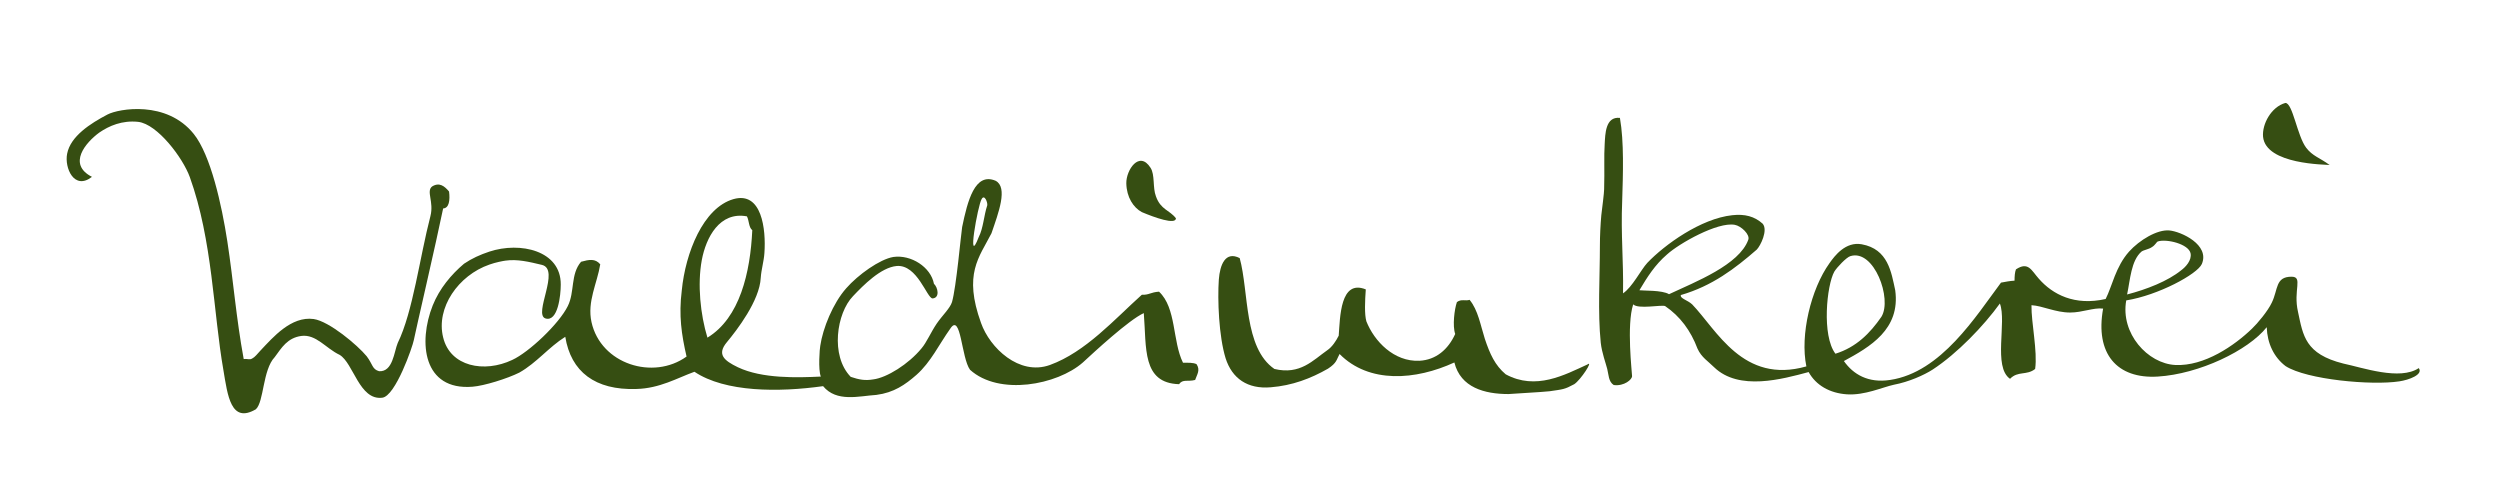 <?xml version="1.0" encoding="utf-8"?>
<!-- Generator: Adobe Illustrator 24.0.3, SVG Export Plug-In . SVG Version: 6.00 Build 0)  -->
<svg version="1.1" id="Ebene_1" xmlns="http://www.w3.org/2000/svg" xmlns:xlink="http://www.w3.org/1999/xlink" x="0px" y="0px"
	 viewBox="0 0 88.63 17.52" style="enable-background:new 0 0 88.63 17.52;" xml:space="preserve">
<style type="text/css">
	.st0{fill:#364E12;}
</style>
<g>
	<path class="st0" d="M26.67,8.16c-0.13-0.1-0.11-0.34-0.19-0.49c-0.97-0.18-1.45,0.75-1.6,1.55c-0.16,0.86-0.05,1.93,0.2,2.75
		C26.23,11.27,26.6,9.66,26.67,8.16 M35,7.28c0.02-0.1-0.1-0.41-0.2-0.22c-0.13,0.2-0.54,2.48-0.1,1.34
		C34.86,8.09,34.88,7.64,35,7.28 M24.62,13.18c-0.61,0.22-1.23,0.59-2.06,0.61c-1.46,0.05-2.32-0.61-2.52-1.85
		c-0.59,0.37-1.01,0.92-1.63,1.27c-0.42,0.21-1.25,0.47-1.66,0.5c-1.75,0.14-1.93-1.57-1.41-2.88c0.24-0.6,0.66-1.1,1.11-1.48
		c0.28-0.19,0.57-0.32,0.9-0.43c1.09-0.36,2.54-0.04,2.53,1.17c0,0.38-0.1,1.33-0.54,1.2c-0.45-0.14,0.54-1.74-0.13-1.9
		c-0.46-0.11-0.87-0.21-1.29-0.15c-0.08,0.01-0.35,0.06-0.57,0.14c-1.1,0.38-1.9,1.53-1.64,2.58c0.25,1.04,1.46,1.27,2.45,0.8
		c0.59-0.27,1.66-1.28,1.97-1.91c0.25-0.5,0.09-1.13,0.47-1.57c0.29-0.08,0.5-0.12,0.68,0.09c-0.11,0.68-0.47,1.32-0.31,2.05
		c0.33,1.49,2.19,2.07,3.37,1.22c-0.18-0.78-0.28-1.46-0.17-2.34C24.3,8.96,24.93,7.37,26,7.06c1.01-0.29,1.16,1.07,1.1,1.91
		c-0.02,0.3-0.11,0.58-0.13,0.88c-0.04,0.81-0.85,1.86-1.2,2.28c-0.36,0.43-0.11,0.65,0.39,0.89c0.86,0.41,2.11,0.37,2.94,0.33
		c-0.1-0.24-0.04-1.01-0.02-1.09c0.09-0.62,0.45-1.51,0.92-2.04c0.42-0.48,1.19-1.03,1.67-1.11c0.63-0.09,1.33,0.36,1.44,0.95
		c0.14,0.13,0.22,0.5-0.05,0.52c-0.2-0.01-0.54-1.21-1.27-1.15c-0.56,0.05-1.18,0.68-1.55,1.07c-0.58,0.6-0.81,2.11-0.08,2.86
		c0.3,0.1,0.5,0.14,0.8,0.09c0.48-0.06,1.25-0.54,1.71-1.1c0.18-0.21,0.33-0.57,0.54-0.88c0.2-0.29,0.47-0.54,0.54-0.76
		c0.15-0.51,0.32-2.42,0.36-2.66c0.19-0.92,0.45-1.96,1.19-1.64c0.44,0.24,0.1,1.13-0.15,1.86c-0.44,0.86-1,1.44-0.37,3.18
		c0.31,0.88,1.35,1.88,2.44,1.49c1.27-0.46,2.3-1.63,3.26-2.49c0.26,0.01,0.31-0.09,0.61-0.11c0.62,0.58,0.47,1.75,0.85,2.52
		c0.18,0,0.36-0.01,0.48,0.05c0.14,0.21,0.02,0.36-0.05,0.56c-0.26,0.07-0.44-0.04-0.57,0.15c-1.32-0.04-1.15-1.29-1.25-2.52
		c-0.53,0.24-1.77,1.39-2.16,1.75c-0.91,0.8-2.97,1.19-4,0.26c-0.31-0.42-0.32-2.04-0.7-1.46c-0.4,0.56-0.69,1.19-1.2,1.64
		c-0.4,0.35-0.8,0.63-1.42,0.71c-0.62,0.04-1.41,0.27-1.89-0.31C27.61,13.91,25.71,13.91,24.62,13.18"/>
	<path class="st0" d="M61.98,8.5c0.07-0.18-0.25-0.49-0.48-0.53c-0.61-0.11-1.97,0.66-2.4,1.05c-0.43,0.37-0.7,0.8-0.98,1.27
		c0.12,0.02,0.81-0.01,1.05,0.14C60.11,9.99,61.66,9.39,61.98,8.5 M66.7,11.23c0.39-0.63-0.26-2.41-1.1-2.15
		c-0.14,0.04-0.48,0.4-0.57,0.55c-0.27,0.48-0.45,2.27,0.04,2.91C65.81,12.31,66.3,11.81,66.7,11.23 M77.33,9.58
		c0.15-0.11,0.38-0.35,0.33-0.6c-0.07-0.33-0.85-0.52-1.16-0.42c-0.05,0.02-0.09,0.13-0.21,0.2c-0.11,0.08-0.29,0.1-0.37,0.16
		c-0.37,0.32-0.4,1-0.51,1.52C76.1,10.26,76.85,9.97,77.33,9.58 M85.75,13.05c0.17,0.23-0.35,0.42-0.69,0.47
		c-0.98,0.15-3.28-0.06-4.03-0.54c-0.41-0.31-0.65-0.8-0.67-1.38c-0.66,0.83-2.4,1.66-3.86,1.75c-1.45,0.09-2.23-0.81-1.94-2.41
		c-0.35-0.04-0.73,0.14-1.17,0.14c-0.52,0-0.98-0.24-1.37-0.26c-0.01,0.62,0.22,1.63,0.13,2.26c-0.3,0.24-0.61,0.06-0.89,0.35
		c-0.61-0.42-0.11-2.02-0.36-2.67c-0.57,0.79-1.51,1.77-2.38,2.34c-0.31,0.2-0.85,0.44-1.38,0.54c-0.41,0.09-1.03,0.38-1.66,0.34
		c-0.61-0.04-1.1-0.32-1.36-0.79c-0.93,0.25-2.47,0.68-3.35-0.17c-0.21-0.21-0.45-0.35-0.59-0.66c-0.24-0.64-0.62-1.15-1.15-1.51
		c-0.15-0.05-0.95,0.12-1.13-0.06c-0.24,0.74-0.04,2.42-0.04,2.54c0.01,0.12-0.28,0.37-0.65,0.32c-0.19-0.12-0.18-0.38-0.23-0.57
		c-0.05-0.2-0.19-0.57-0.23-0.93c-0.11-1.09-0.03-2.32-0.03-3.43c0-0.36,0.02-0.75,0.05-1.09c0.03-0.25,0.1-0.79,0.1-0.92
		c0.02-0.68-0.01-1.17,0.02-1.61c0.02-0.33,0.02-0.98,0.54-0.92c0.15,0.85,0.11,1.99,0.08,2.95c-0.05,1.2,0.05,2.08,0.03,3.27
		c0.33-0.22,0.63-0.83,0.86-1.08c0.62-0.65,1.9-1.57,3.01-1.69c0.45-0.05,0.79,0.04,1.08,0.3c0.2,0.23-0.08,0.79-0.21,0.92
		c-0.77,0.67-1.58,1.29-2.69,1.61c-0.04,0.12,0.24,0.18,0.4,0.33c0.87,0.9,1.8,2.84,4.05,2.2c-0.23-1.11,0.16-2.74,0.82-3.66
		c0.19-0.27,0.57-0.77,1.14-0.67c0.94,0.17,1.05,0.99,1.19,1.63c0.19,1.39-0.9,2.01-1.82,2.51c0.33,0.47,0.86,0.79,1.64,0.67
		c1.81-0.27,3.04-2.26,3.93-3.45c0.16-0.03,0.31-0.06,0.48-0.07c0-0.15,0.01-0.3,0.05-0.4c0.44-0.29,0.55,0.04,0.81,0.33
		c0.49,0.56,1.27,0.97,2.37,0.72c0.23-0.45,0.35-1.14,0.83-1.68c0.37-0.41,1-0.79,1.43-0.75c0.42,0.04,1.44,0.51,1.15,1.19
		c-0.16,0.36-1.55,1.11-2.68,1.29c-0.21,1.17,0.76,2.24,1.74,2.29c1.03,0.05,2.1-0.69,2.72-1.29c0.19-0.18,0.56-0.62,0.7-0.92
		c0.23-0.47,0.12-0.92,0.7-0.92c0.42,0,0.05,0.47,0.23,1.25c0.18,0.84,0.25,1.49,1.61,1.83C83.75,13.03,85.08,13.5,85.75,13.05"/>
	<path class="st0" d="M81.76,5.24c0.23,0.3,0.48,0.35,0.83,0.61c-0.13-0.02-2.26-0.01-2.36-1c-0.04-0.45,0.29-1.06,0.79-1.2
		C81.28,3.64,81.44,4.82,81.76,5.24"/>
	<path class="st0" d="M56.28,12.92c0.22-0.16-0.24,0.55-0.47,0.7c-0.35,0.19-0.4,0.18-0.87,0.25c-0.24,0.03-1.39,0.09-1.46,0.1
		c-0.85,0-1.7-0.23-1.92-1.12c-1.37,0.63-3.02,0.76-4.07-0.3c-0.11,0.2-0.09,0.31-0.41,0.52c-0.61,0.35-1.27,0.6-2.03,0.66
		c-0.82,0.07-1.37-0.31-1.6-1.03c-0.24-0.78-0.29-2.07-0.24-2.79c0.04-0.52,0.23-1.02,0.74-0.76c0.33,1.2,0.14,3.18,1.23,3.93
		c0.91,0.22,1.37-0.31,1.87-0.66c0.18-0.12,0.32-0.34,0.41-0.52c0.05-0.65,0.05-2.01,0.96-1.64c-0.03,0.41-0.05,0.88,0.02,1.13
		c0.28,0.71,0.98,1.44,1.88,1.4c0.59-0.03,1.02-0.4,1.27-0.95c-0.1-0.28-0.03-0.87,0.06-1.13c0.16-0.12,0.3-0.03,0.45-0.08
		c0.3,0.36,0.39,0.91,0.54,1.38c0.18,0.54,0.36,0.94,0.74,1.26C54.45,13.85,55.47,13.29,56.28,12.92"/>
	<path class="st0" d="M41.69,7.74c-0.01,0.24-0.76-0.03-1.21-0.22c-0.3-0.16-0.54-0.53-0.55-1.02c-0.01-0.47,0.46-1.18,0.86-0.55
		c0.16,0.25,0.07,0.7,0.19,1.01C41.15,7.44,41.46,7.44,41.69,7.74"/>
	<path class="st0" d="M15.92,6.79c0.04,0.31,0,0.59-0.21,0.6c-0.24,1.18-0.99,4.4-1.04,4.67c-0.04,0.22-0.65,1.99-1.12,2.04
		c-0.81,0.1-1.02-1.23-1.51-1.52c-0.49-0.23-0.83-0.74-1.36-0.67c-0.49,0.07-0.69,0.41-0.94,0.75c-0.43,0.45-0.38,1.59-0.67,1.85
		c-0.89,0.52-1-0.5-1.15-1.39c-0.36-2.05-0.38-4.59-1.19-6.84C6.48,5.59,5.58,4.4,4.9,4.32C4.33,4.26,3.87,4.46,3.52,4.7
		C3.04,5.05,2.38,5.82,3.26,6.27C2.63,6.76,2.28,5.95,2.38,5.45C2.5,4.83,3.2,4.38,3.81,4.06c0.4-0.21,2.1-0.51,3.06,0.69
		c0.6,0.75,0.99,2.51,1.19,3.81c0.22,1.44,0.31,2.7,0.58,4.17c0.15-0.02,0.2,0.04,0.3-0.02c0.1-0.05,0.17-0.15,0.31-0.3
		c0.42-0.44,1.07-1.21,1.87-1.1c0.55,0.08,1.55,0.92,1.88,1.32c0.22,0.29,0.19,0.46,0.44,0.53c0.49,0.03,0.53-0.69,0.66-1
		c0.54-1.1,0.78-3.04,1.16-4.5c0.13-0.51-0.16-0.88,0.06-1.05C15.58,6.45,15.76,6.6,15.92,6.79"/>
</g>
</svg>
